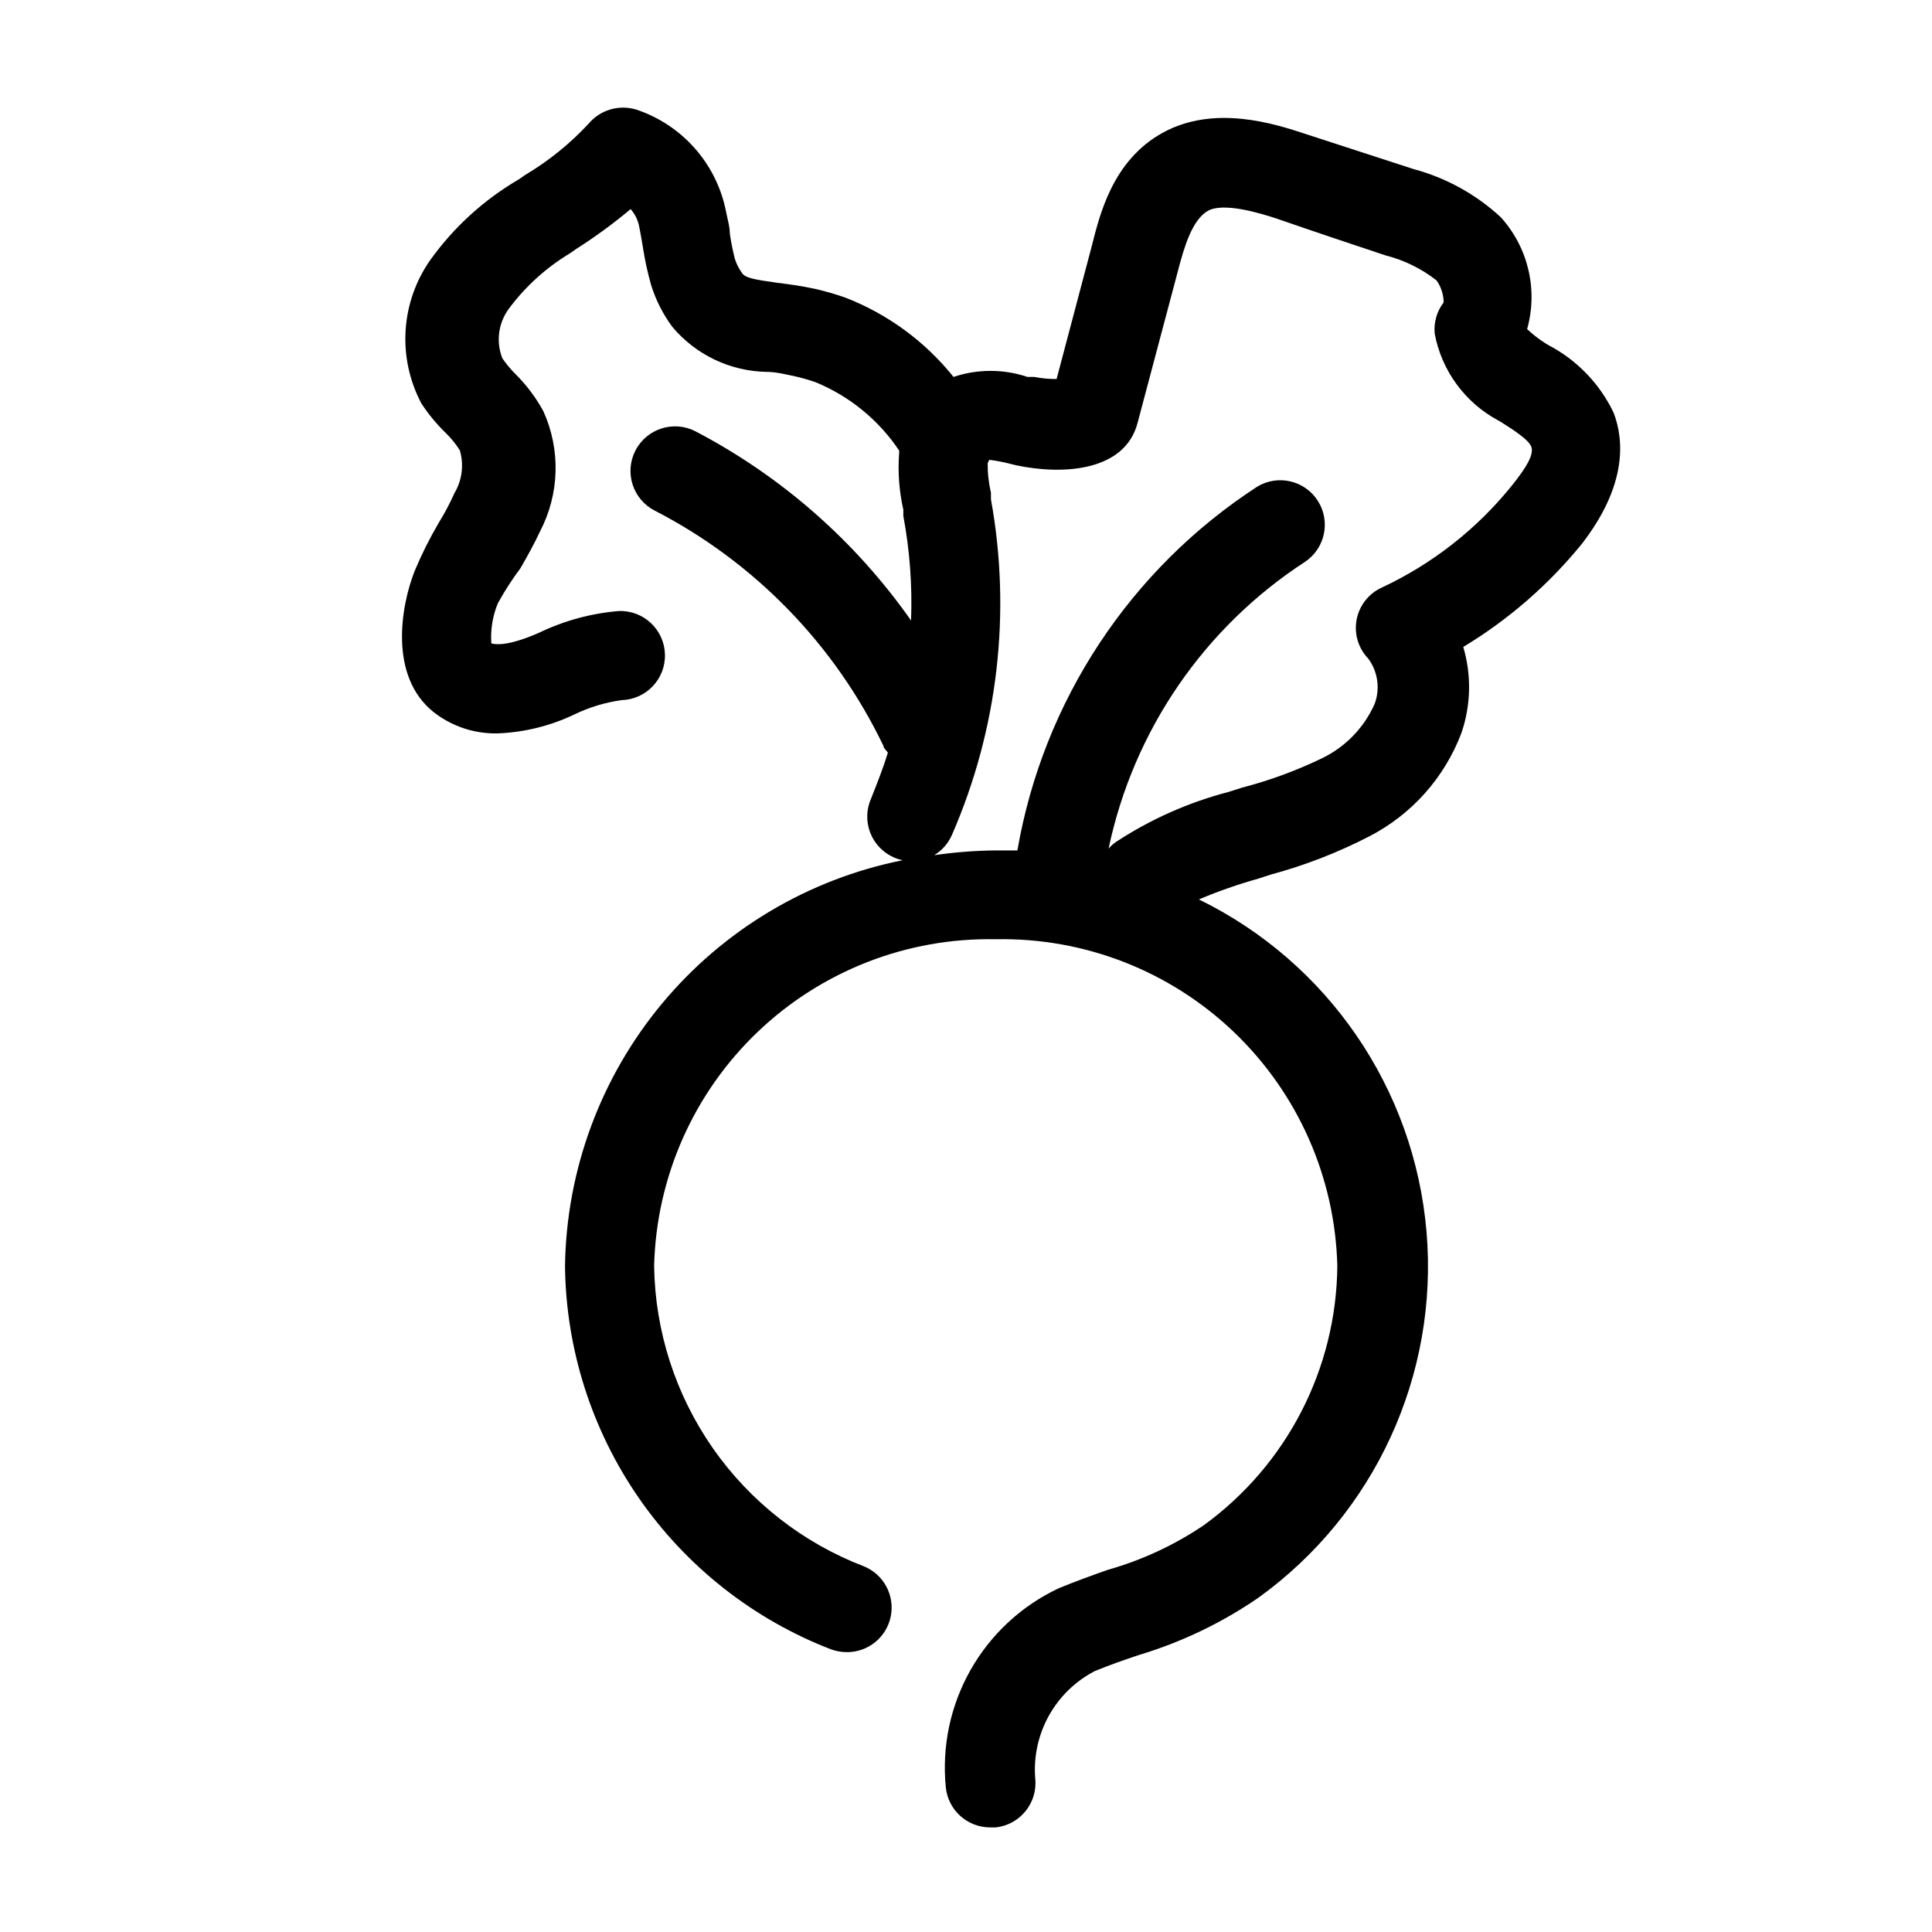 <?xml version="1.0" encoding="UTF-8"?>
<!-- Uploaded to: ICON Repo, www.svgrepo.com, Generator: ICON Repo Mixer Tools -->
<svg fill="#000000" width="800px" height="800px" version="1.1" viewBox="144 144 512 512" xmlns="http://www.w3.org/2000/svg">
 <path d="m571.61 253.34c-3.668-7.66-9.715-13.93-17.242-17.871l-0.789-0.473h0.004c-1.746-1.098-3.383-2.363-4.883-3.777 2.934-10.438 0.285-21.652-7.004-29.68-6.566-6.062-14.508-10.441-23.145-12.75l-28.34-9.211c-8.5-2.832-24.324-7.871-37.941-0.473-13.617 7.398-16.926 22.277-18.973 30.23l-9.289 35.109c-1.98 0.016-3.961-0.168-5.902-0.555h-1.812c-6.359-2.133-13.242-2.133-19.602 0-7.539-9.402-17.422-16.648-28.652-21.016-2.582-0.902-5.211-1.664-7.871-2.285-3.621-0.789-7.008-1.258-10.234-1.652-6.297-0.867-8.266-1.34-9.133-2.363v0.004c-0.895-1.191-1.586-2.523-2.047-3.938-0.562-2.207-1.008-4.438-1.34-6.691 0-1.969-0.707-4.172-1.18-6.691-2.707-12.285-11.68-22.242-23.617-26.215-4.598-1.402-9.59 0.086-12.672 3.781-4.918 5.285-10.562 9.848-16.77 13.539l-1.574 1.102c-9.301 5.41-17.352 12.734-23.613 21.492-3.852 5.508-6.102 11.977-6.504 18.688-0.402 6.711 1.059 13.402 4.219 19.332 1.879 2.859 4.07 5.5 6.535 7.871 1.371 1.355 2.586 2.863 3.621 4.488 1.121 3.812 0.605 7.918-1.418 11.336-1.215 2.715-2.609 5.344-4.172 7.871-2.406 4.106-4.535 8.367-6.375 12.754-3.699 9.367-6.848 27.789 4.879 37.312 4.852 3.852 10.895 5.883 17.082 5.746 7.07-0.266 14.012-1.98 20.391-5.035 3.949-1.906 8.172-3.184 12.516-3.781 6.519-0.195 11.648-5.641 11.453-12.16-0.195-6.523-5.641-11.652-12.16-11.453-7.352 0.602-14.531 2.547-21.176 5.746-7.871 3.465-11.336 3.227-12.676 2.832-0.25-3.629 0.344-7.266 1.73-10.625 1.777-3.234 3.773-6.34 5.984-9.289 1.812-3.148 3.621-6.375 5.195-9.762 5.184-9.93 5.5-21.688 0.867-31.883-1.98-3.621-4.473-6.934-7.402-9.84-1.285-1.277-2.445-2.676-3.461-4.172-1.73-4.426-1.047-9.43 1.809-13.227 4.406-5.887 9.914-10.859 16.219-14.641l1.574-1.102c5.027-3.199 9.84-6.723 14.406-10.551 1.082 1.238 1.84 2.727 2.203 4.332 0.473 2.281 0.789 4.328 1.102 6.141 0.508 3.266 1.219 6.5 2.125 9.68 1.238 3.961 3.129 7.684 5.59 11.023 6.211 7.43 15.348 11.797 25.031 11.965 2.519 0 5.273 0.707 7.871 1.258h0.004c1.73 0.41 3.438 0.91 5.117 1.496 9.004 3.711 16.703 10.012 22.117 18.105v0.551c-0.387 5.066-0.016 10.16 1.102 15.117v1.652c1.707 9.133 2.394 18.426 2.047 27.707-14.77-21.039-34.367-38.234-57.148-50.145-5.805-2.977-12.926-0.688-15.902 5.117-2.977 5.805-0.688 12.926 5.117 15.902 26.449 13.633 47.73 35.523 60.613 62.348 0 0.629 0.789 1.18 1.18 1.812-1.258 4.094-2.754 7.871-4.41 12.043h0.004c-1.316 2.887-1.418 6.184-0.277 9.145 1.141 2.961 3.426 5.34 6.34 6.598 0.73 0.316 1.496 0.555 2.281 0.707-24.965 4.984-47.469 18.379-63.758 37.949-16.289 19.566-25.375 44.129-25.746 69.586 0.242 22.02 7.074 43.461 19.621 61.562 12.543 18.098 30.223 32.027 50.754 39.984 1.41 0.527 2.902 0.793 4.41 0.789 5.644-0.016 10.488-4.023 11.562-9.562 1.07-5.543-1.926-11.066-7.156-13.188-16.152-6.195-30.082-17.09-39.988-31.273-9.906-14.188-15.336-31.016-15.586-48.312 0.578-23.473 10.426-45.758 27.391-61.984 16.965-16.227 39.664-25.074 63.137-24.609 23.473-0.465 46.172 8.383 63.137 24.609 16.965 16.227 26.812 38.512 27.391 61.984-0.234 27.23-13.379 52.734-35.422 68.723-7.797 5.258-16.379 9.246-25.43 11.805-4.25 1.496-8.582 3.07-12.988 4.879v0.004c-9.828 4.617-17.98 12.172-23.34 21.617-5.356 9.445-7.652 20.32-6.574 31.125 0.605 6.027 5.672 10.617 11.73 10.629h1.496c6.473-0.703 11.16-6.516 10.469-12.992-0.453-5.758 0.797-11.523 3.598-16.574 2.801-5.055 7.023-9.172 12.148-11.844 4.016-1.652 7.871-2.992 11.887-4.328 11.211-3.383 21.832-8.48 31.488-15.113 30.879-22.246 47.805-59.078 44.578-97-3.227-37.922-26.129-71.363-60.324-88.074 5.125-2.172 10.383-4.012 15.746-5.508l3.387-1.102h-0.004c8.992-2.426 17.703-5.805 25.977-10.078 11.285-5.805 20.012-15.598 24.484-27.473 2.512-7.352 2.676-15.301 0.473-22.75 12-7.242 22.656-16.512 31.488-27.395 11.887-15.43 11.176-27.316 8.344-34.715zm-27.16 19.602c-9.242 11.395-20.949 20.547-34.242 26.762-3.473 1.574-5.961 4.731-6.684 8.473-0.719 3.738 0.422 7.598 3.062 10.344 2.551 3.445 3.203 7.938 1.73 11.965-2.769 6.289-7.676 11.395-13.855 14.406-6.859 3.32-14.031 5.957-21.41 7.871l-3.465 1.102c-10.629 2.777-20.734 7.269-29.914 13.305-0.699 0.492-1.336 1.074-1.887 1.73 6.566-31.27 25.32-58.633 52.113-76.043 5.293-3.582 6.777-10.727 3.348-16.121-3.434-5.391-10.535-7.074-16.023-3.793-33.703 21.883-56.758 56.832-63.605 96.43h-5.902c-5.402 0.059-10.793 0.48-16.141 1.262 2.102-1.277 3.754-3.176 4.723-5.434 12.168-27.949 15.758-58.883 10.312-88.875v-1.73c-0.602-2.578-0.895-5.223-0.863-7.871 0.164-0.273 0.293-0.566 0.395-0.867 1.613 0.195 3.219 0.484 4.801 0.867l2.203 0.551c12.91 2.754 29.125 1.496 32.355-11.336l10.707-40.305c1.652-6.375 3.777-13.383 7.871-15.742 4.094-2.363 13.855 0.551 18.734 2.203 9.523 3.305 18.973 6.453 28.418 9.605v-0.004c4.898 1.242 9.484 3.496 13.461 6.613 1.211 1.703 1.867 3.734 1.891 5.824-1.824 2.379-2.672 5.363-2.363 8.344 1.848 9.773 8.012 18.191 16.77 22.91l0.945 0.551c3.227 2.047 7.164 4.566 7.871 6.453 0.707 1.891-0.945 5.117-5.356 10.551z"/>
</svg>